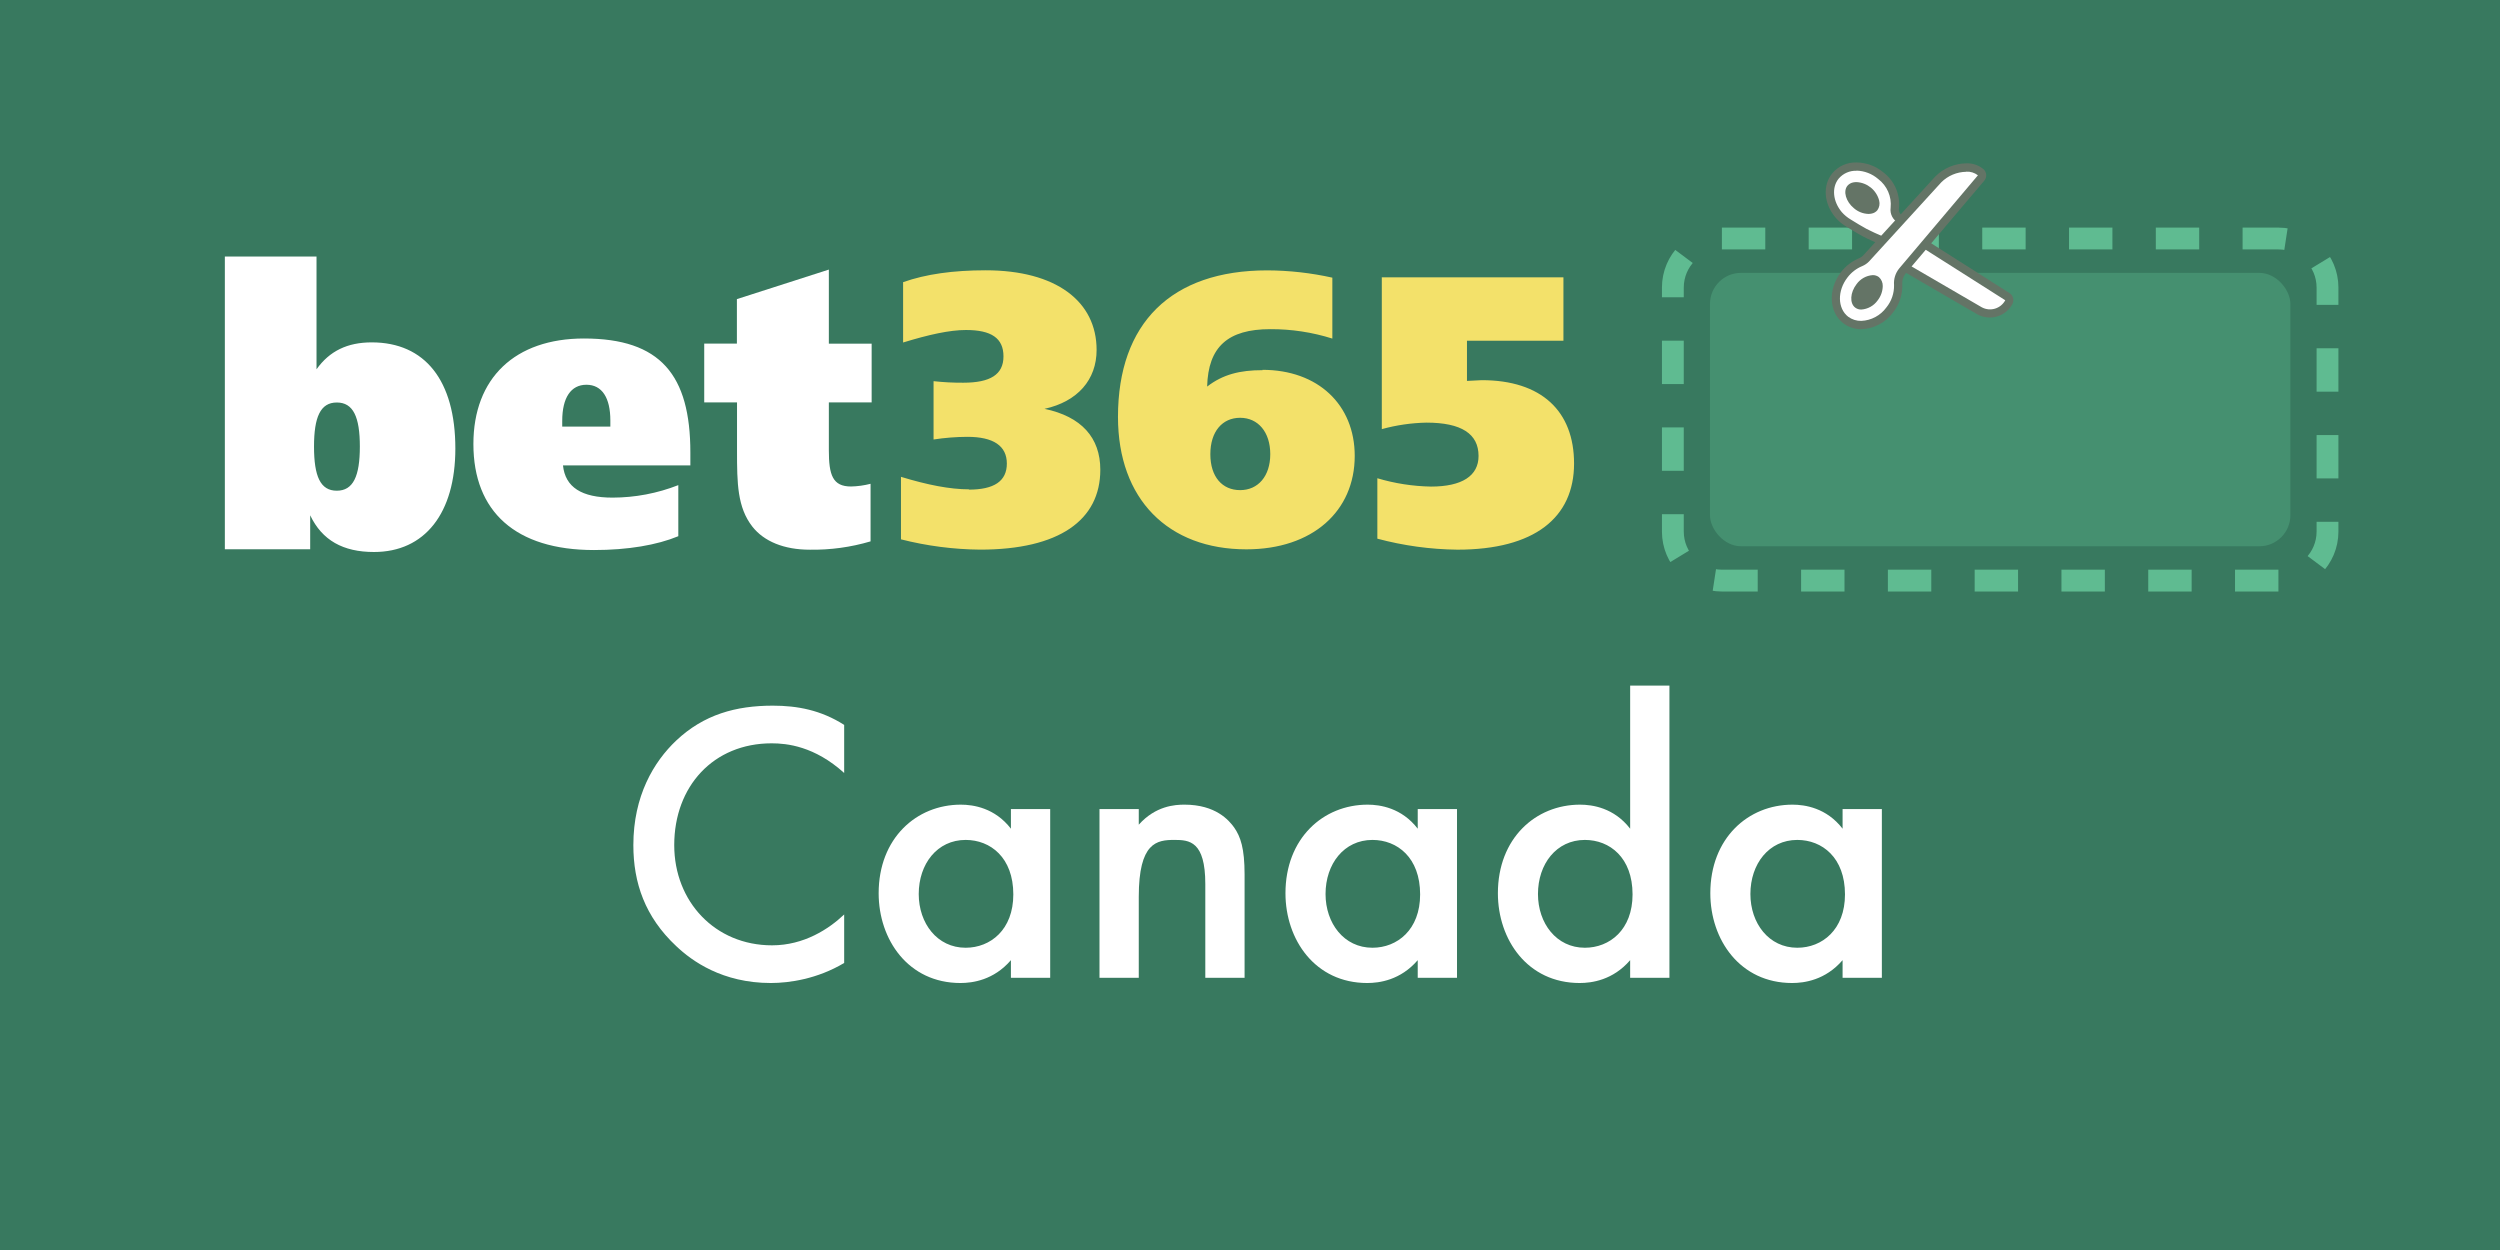 <svg viewBox="0 0 600 300" xmlns="http://www.w3.org/2000/svg"><path d="m0 0h600v300h-600z" fill="#38795f"/><g fill="#fff"><path d="m202.602 185.517c-7.118-6.445-13.755-7.119-17.411-7.119-13.948 0-23.375 10.293-23.375 24.434 0 13.562 9.812 24.047 23.471 24.047 7.695 0 13.659-3.943 17.314-7.406v11.639c-6.445 3.848-13.178 4.811-17.603 4.811-11.639 0-18.95-5.291-22.701-8.85-7.503-7.022-10.292-15.199-10.292-24.24 0-11.832 4.906-20.008 10.292-25.106 6.637-6.253 14.333-8.368 23.182-8.368 5.868 0 11.543 1.058 17.122 4.617v11.543z"/><path d="m242.619 194.174h9.427v40.497h-9.427v-4.232c-4.136 4.81-9.234 5.483-12.12 5.483-12.505 0-19.623-10.389-19.623-21.547 0-13.179 9.042-21.259 19.719-21.259 2.982 0 8.176.77 12.024 5.771v-4.714zm-22.124 20.393c0 7.022 4.425 12.891 11.254 12.891 5.964 0 11.447-4.329 11.447-12.794 0-8.85-5.483-13.082-11.447-13.082-6.83 0-11.254 5.771-11.254 12.985z"/><path d="m263.878 194.174h9.427v3.752c4.04-4.521 8.657-4.81 10.966-4.81 7.503 0 10.677 3.751 11.928 5.483 1.539 2.212 2.501 5.002 2.501 11.254v24.817h-9.427v-22.509c0-10.293-3.848-10.581-7.407-10.581-4.232 0-8.561.577-8.561 13.659v19.431h-9.427v-40.497z"/><path d="m340.254 194.174h9.427v40.497h-9.427v-4.232c-4.136 4.81-9.234 5.483-12.12 5.483-12.505 0-19.623-10.389-19.623-21.547 0-13.179 9.042-21.259 19.719-21.259 2.982 0 8.176.77 12.024 5.771v-4.714zm-22.124 20.393c0 7.022 4.425 12.891 11.254 12.891 5.964 0 11.447-4.329 11.447-12.794 0-8.85-5.483-13.082-11.447-13.082-6.83 0-11.254 5.771-11.254 12.985z"/><path d="m391.237 164.547h9.427v70.124h-9.427v-4.232c-4.136 4.81-9.234 5.483-12.12 5.483-12.505 0-19.623-10.389-19.623-21.547 0-13.179 9.042-21.259 19.719-21.259 2.982 0 8.176.77 12.024 5.771v-34.341zm-22.124 50.02c0 7.022 4.425 12.891 11.254 12.891 5.964 0 11.447-4.329 11.447-12.794 0-8.85-5.483-13.082-11.447-13.082-6.83 0-11.254 5.771-11.254 12.985z"/><path d="m442.22 194.174h9.427v40.497h-9.427v-4.232c-4.136 4.81-9.234 5.483-12.12 5.483-12.505 0-19.623-10.389-19.623-21.547 0-13.179 9.042-21.259 19.719-21.259 2.982 0 8.176.77 12.024 5.771v-4.714zm-22.124 20.393c0 7.022 4.425 12.891 11.254 12.891 5.964 0 11.447-4.329 11.447-12.794 0-8.85-5.483-13.082-11.447-13.082-6.83 0-11.254 5.771-11.254 12.985z"/></g><path d="m232.534 117.51c6 0 9.11-2 9.11-6.25s-3.22-6.42-9.47-6.42c-2.719.011-5.433.225-8.12.64v-14c2.371.263 4.755.387 7.14.37 6.43 0 9.64-1.93 9.64-6.32s-2.93-6.33-9-6.33c-3.94 0-8.93 1.11-15.09 3v-14.48c5.46-1.94 12.06-2.85 19.82-2.85 16.89 0 26.62 7.44 26.62 19.11 0 7.16-4.55 12.39-12.5 14.14 8.84 1.85 13.39 6.9 13.39 14.62 0 12.11-9.9 19.17-28.84 19.17-6.409-.059-12.788-.888-19-2.47v-15c6.35 1.93 11.7 3 16.35 3zm70.45-28.75c13.31 0 22.15 8.36 22.15 20.66 0 13.24-10.1 22.42-26 22.42-18.76 0-30.82-12-30.82-31.78 0-22.5 12.78-35.17 35.82-35.17 5.258.021 10.498.608 15.63 1.75v14.62c-4.816-1.522-9.839-2.284-14.89-2.26-10.17 0-14.92 4.22-15.16 13.78 3.77-2.92 7.87-3.94 13.3-3.94zm1.88 20.24c0-5.33-2.95-8.73-7.23-8.73s-7.15 3.3-7.15 8.74 2.86 8.62 7.15 8.62 7.23-3.33 7.23-8.63zm26.87-42.44h43.49v15.22h-23.15v9.64c1.86-.09 3.14-.18 3.55-.18 14.36 0 22.15 7.46 22.15 20 0 13-9.48 20.68-28 20.68-6.489-.073-12.942-.96-19.21-2.64v-14.5c4.179 1.248 8.509 1.921 12.87 2 7.48 0 11.42-2.59 11.42-7.35 0-5.31-4.11-8-12.5-8-3.624.073-7.225.597-10.72 1.56v-36.46z" fill="#f3e16a"/><path d="m53.964 61.56h22v27.07c3.13-4.4 7.43-6.46 13.25-6.46 12.81 0 20.07 9.18 20.07 25.48 0 15.56-7.35 24.83-19.53 24.83-7.43 0-12.45-2.81-15.31-8.81v8.15h-20.48zm21.4 45.62c0 7.13 1.52 10.59 5.46 10.59s5.54-3.46 5.54-10.59-1.59-10.58-5.53-10.58-5.47 3.49-5.47 10.58zm90.29 4.51h-30.54c.54 5.25 4.48 7.74 11.92 7.74 5.394-.013 10.738-1.03 15.76-3v12.26c-5.11 2.12-12.09 3.32-20.24 3.32-18.81 0-28.94-9.22-28.94-25.44 0-15.85 10-25.33 26.53-25.33 18.38 0 25.54 8.75 25.54 27.36v3.13zm-19.17-9.31v-1.47c0-5.44-2-8.57-5.74-8.57s-5.81 3.13-5.81 8.66v1.38zm62.71-19.9v14.1h-10.27v11.52c0 5.9.91 8.66 5.32 8.66 1.583-.035 3.157-.253 4.69-.65v13.82c-4.73 1.402-9.647 2.077-14.58 2-6.21 0-11-2-13.78-5.53-3.61-4.62-3.69-10.41-3.69-18.16v-11.67h-7.87v-14.1h7.84v-10.68l22.07-7.09v17.78z" fill="#fff"/><rect fill="#459070" height="65.611" rx="7.443" width="139.297" x="410.395" y="65.49"/><path d="m413.255 57.246h133.578c6.495 0 11.768 5.273 11.768 11.768v58.561c0 6.496-5.274 11.769-11.769 11.769h-133.578c-6.495 0-11.768-5.273-11.768-11.768v-58.562c0-6.495 5.273-11.769 11.769-11.769z" fill="none" stroke="#5fbb91" stroke-dasharray="0 0 10.414 10.414" stroke-miterlimit="10" stroke-width="5.234"/><path d="m448.422 52.201c-1.47-.051-2.88-.597-4-1.55-1.298-1.012-2.152-2.49-2.38-4.12-.12-.906.133-1.823.7-2.54.475-.563 1.127-.948 1.85-1.09.328-.073.664-.11 1-.11 3.006.131 5.568 2.222 6.3 5.14.28 1.063.055 2.195-.61 3.07-.47.564-1.12.949-1.84 1.09-.334.079-.677.116-1.02.11z" fill="#647466"/><path d="m445.562 43.671c2.593.128 4.801 1.927 5.45 4.44.205.8.044 1.65-.44 2.32-.344.408-.816.687-1.34.79-.266.061-.537.091-.81.09-1.275-.043-2.497-.523-3.46-1.36-1.94-1.59-2.66-4.07-1.56-5.41.354-.406.832-.683 1.36-.79.264-.052.531-.079.8-.08m0-1.77c-.4-.002-.8.042-1.19.13-.917.186-1.743.68-2.34 1.4-.71.898-1.031 2.044-.89 3.18.585 3.61 3.626 6.313 7.28 6.47.403-.003.805-.046 1.2-.13.914-.192 1.736-.689 2.33-1.41.832-1.071 1.123-2.466.79-3.78-.812-3.34-3.745-5.734-7.18-5.86z" fill="#fdfaff"/><path d="m446.722 75.201c-.723.011-1.429-.226-2-.67-.723-.57-1.179-1.413-1.26-2.33-.132-1.637.377-3.261 1.42-4.53 1.078-1.469 2.76-2.376 4.58-2.47.722-.01 1.426.222 2 .66.818.698 1.28 1.725 1.26 2.8-.025 1.454-.528 2.86-1.43 4-1.073 1.48-2.746 2.41-4.57 2.54z" fill="#647466"/><path d="m449.462 66.031c.536-.018 1.061.148 1.49.47.616.55.956 1.345.93 2.17-.026 1.259-.466 2.475-1.25 3.46-.916 1.267-2.35 2.059-3.91 2.16-.539.021-1.069-.145-1.5-.47-1.37-1.06-1.21-3.63.33-5.62.907-1.268 2.334-2.064 3.89-2.17m0-1.77c-2.107.096-4.056 1.149-5.29 2.86-1.175 1.459-1.744 3.313-1.59 5.18.124 1.142.7 2.186 1.6 2.9.74.565 1.65.861 2.58.84 2.097-.107 4.035-1.149 5.28-2.84 1.029-1.304 1.602-2.909 1.63-4.57.034-1.372-.563-2.684-1.62-3.56-.738-.56-1.643-.856-2.57-.84z" fill="#fdfaff"/><path d="m477.572 75.201c-.851 0-1.689-.21-2.44-.61l-21.83-12.69c-.396-.23-.586-.699-.46-1.14l.65-2.23-4.1-1.82c-1.307-.573-2.571-1.241-3.78-2l-2-1.21c-.898-.535-1.705-1.21-2.39-2-2.48-3-2.78-6.82-.72-9.33 1.242-1.464 3.081-2.285 5-2.23 2.134.039 4.19.812 5.82 2.19 2.442 1.84 3.734 4.831 3.4 7.87-.133 1.068.42 2.104 1.38 2.59l2.69 1.45c.265.142.452.395.51.69.058.289-.016.59-.2.82l-.65.81 23.32 14.84c.442.283.591.859.34 1.32-.907 1.659-2.649 2.688-4.54 2.68zm-32-30.55c-.195 0-.389.019-.58.06-.308.054-.589.209-.8.44-.243.338-.344.758-.28 1.17.182 1.129.791 2.146 1.7 2.84.783.689 1.778 1.088 2.82 1.13.199-.003.396-.026.59-.07.306-.052.585-.208.79-.44.282-.442.366-.983.23-1.49-.557-2.045-2.354-3.509-4.47-3.64z" fill="#fff"/><path d="m445.562 40.951c1.909.05 3.742.756 5.19 2 2.145 1.616 3.284 4.239 3 6.91-.214 1.49.541 2.952 1.88 3.64l2.7 1.45-1.35 1.69 24.28 15.42c-1.083 2.02-3.599 2.779-5.619 1.696-.004-.002-.008-.004-.011-.006l-21.8-12.68.9-3.06-4.91-2.18c-1.258-.562-2.478-1.206-3.65-1.93l-2-1.22c-.805-.478-1.53-1.078-2.15-1.78-2.12-2.54-2.5-5.89-.72-8.06 1.063-1.23 2.625-1.914 4.25-1.86m2.86 10.36c.273 0 .544-.029.81-.09.524-.103.997-.382 1.34-.79.484-.67.645-1.52.44-2.32-.649-2.513-2.857-4.312-5.45-4.44-.269.001-.536.028-.8.08-.528.107-1.006.384-1.36.79-1.1 1.34-.38 3.82 1.56 5.41.963.837 2.185 1.317 3.46 1.36m-2.86-12.36c-2.224-.063-4.355.891-5.79 2.59-2.37 2.89-2.07 7.25.73 10.61.747.872 1.632 1.615 2.62 2.2l2 1.21c1.251.778 2.554 1.47 3.9 2.07l3.31 1.46-.41 1.39c-.257.884.123 1.829.92 2.29l21.8 12.68c.899.478 1.902.729 2.92.73 2.266.003 4.35-1.243 5.42-3.24.493-.922.192-2.069-.69-2.63l-22.4-14.24c.338-.452.468-1.026.36-1.58-.114-.582-.48-1.084-1-1.37l-2.69-1.45c-.557-.283-.886-.877-.83-1.5.429-3.377-.969-6.728-3.67-8.8-1.811-1.526-4.092-2.381-6.46-2.42zm2.86 10.36c-.807-.048-1.574-.365-2.18-.9-.72-.545-1.2-1.348-1.34-2.24-.031-.143-.01-.292.06-.42.068-.065.156-.104.25-.11.119-.016.241-.016.36 0 1.649.124 3.044 1.267 3.49 2.86.068.205.068.425 0 .63 0 0-.08.07-.24.11-.123.011-.247.011-.37 0z" fill="#647466"/><path d="m446.722 78.011c-1.361.019-2.689-.422-3.77-1.25-3-2.34-3.16-7.21-.33-10.85 1.024-1.327 2.38-2.362 3.93-3 .493-.203.94-.506 1.31-.89l17.31-18.94c1.771-1.796 4.178-2.823 6.7-2.86 1.259-.063 2.498.339 3.48 1.13.395.362.434.97.09 1.38l-18.86 22.33c-.739.922-1.097 2.092-1 3.27.085 2.201-.625 4.359-2 6.08-1.611 2.191-4.141 3.519-6.86 3.6zm2.72-11c-1.241.112-2.371.762-3.09 1.78-.721.885-1.078 2.011-1 3.15.031.412.221.796.53 1.07.254.188.565.28.88.26 1.243-.114 2.375-.764 3.1-1.78.634-.805.986-1.796 1-2.82.023-.523-.177-1.032-.55-1.4-.25-.17-.548-.255-.85-.24z" fill="#fff"/><path d="m471.892 41.201c1.011-.06 2.01.249 2.81.87l-18.88 22.34c-.922 1.12-1.37 2.555-1.25 4 .046 1.96-.61 3.871-1.85 5.39-1.41 1.924-3.617 3.105-6 3.21-1.136.031-2.249-.321-3.16-1-2.57-2-2.65-6.23-.15-9.44.91-1.195 2.122-2.127 3.51-2.7.615-.257 1.173-.634 1.64-1.11l17.34-19c1.594-1.593 3.747-2.5 6-2.53m-25.18 33.06c1.553-.106 2.979-.898 3.89-2.16.784-.985 1.224-2.201 1.25-3.46.026-.825-.314-1.62-.93-2.17-.429-.322-.954-.488-1.49-.47-1.549.112-2.967.907-3.87 2.17-1.54 2-1.7 4.56-.33 5.62.431.325.961.491 1.5.47m25.15-35.09c-2.782.041-5.438 1.168-7.4 3.14l-17.35 18.99c-.267.274-.587.492-.94.64-1.719.706-3.22 1.855-4.35 3.33-3.16 4.07-2.94 9.57.5 12.25 1.253.961 2.791 1.475 4.37 1.46 3.011-.104 5.81-1.577 7.6-4 1.529-1.913 2.321-4.312 2.23-6.76-.08-.923.195-1.843.77-2.57l18.9-22.31c.695-.821.615-2.045-.18-2.77-1.162-.964-2.641-1.463-4.15-1.4zm-25.17 33.09c-.083.012-.167.012-.25 0-.102-.117-.162-.265-.17-.42-.037-.879.259-1.74.83-2.41.532-.778 1.374-1.288 2.31-1.4.079-.021.161-.021.24 0 .133.189.197.419.18.65-.042.799-.332 1.564-.83 2.19-.539.769-1.378 1.274-2.31 1.39z" fill="#647466"/></svg>